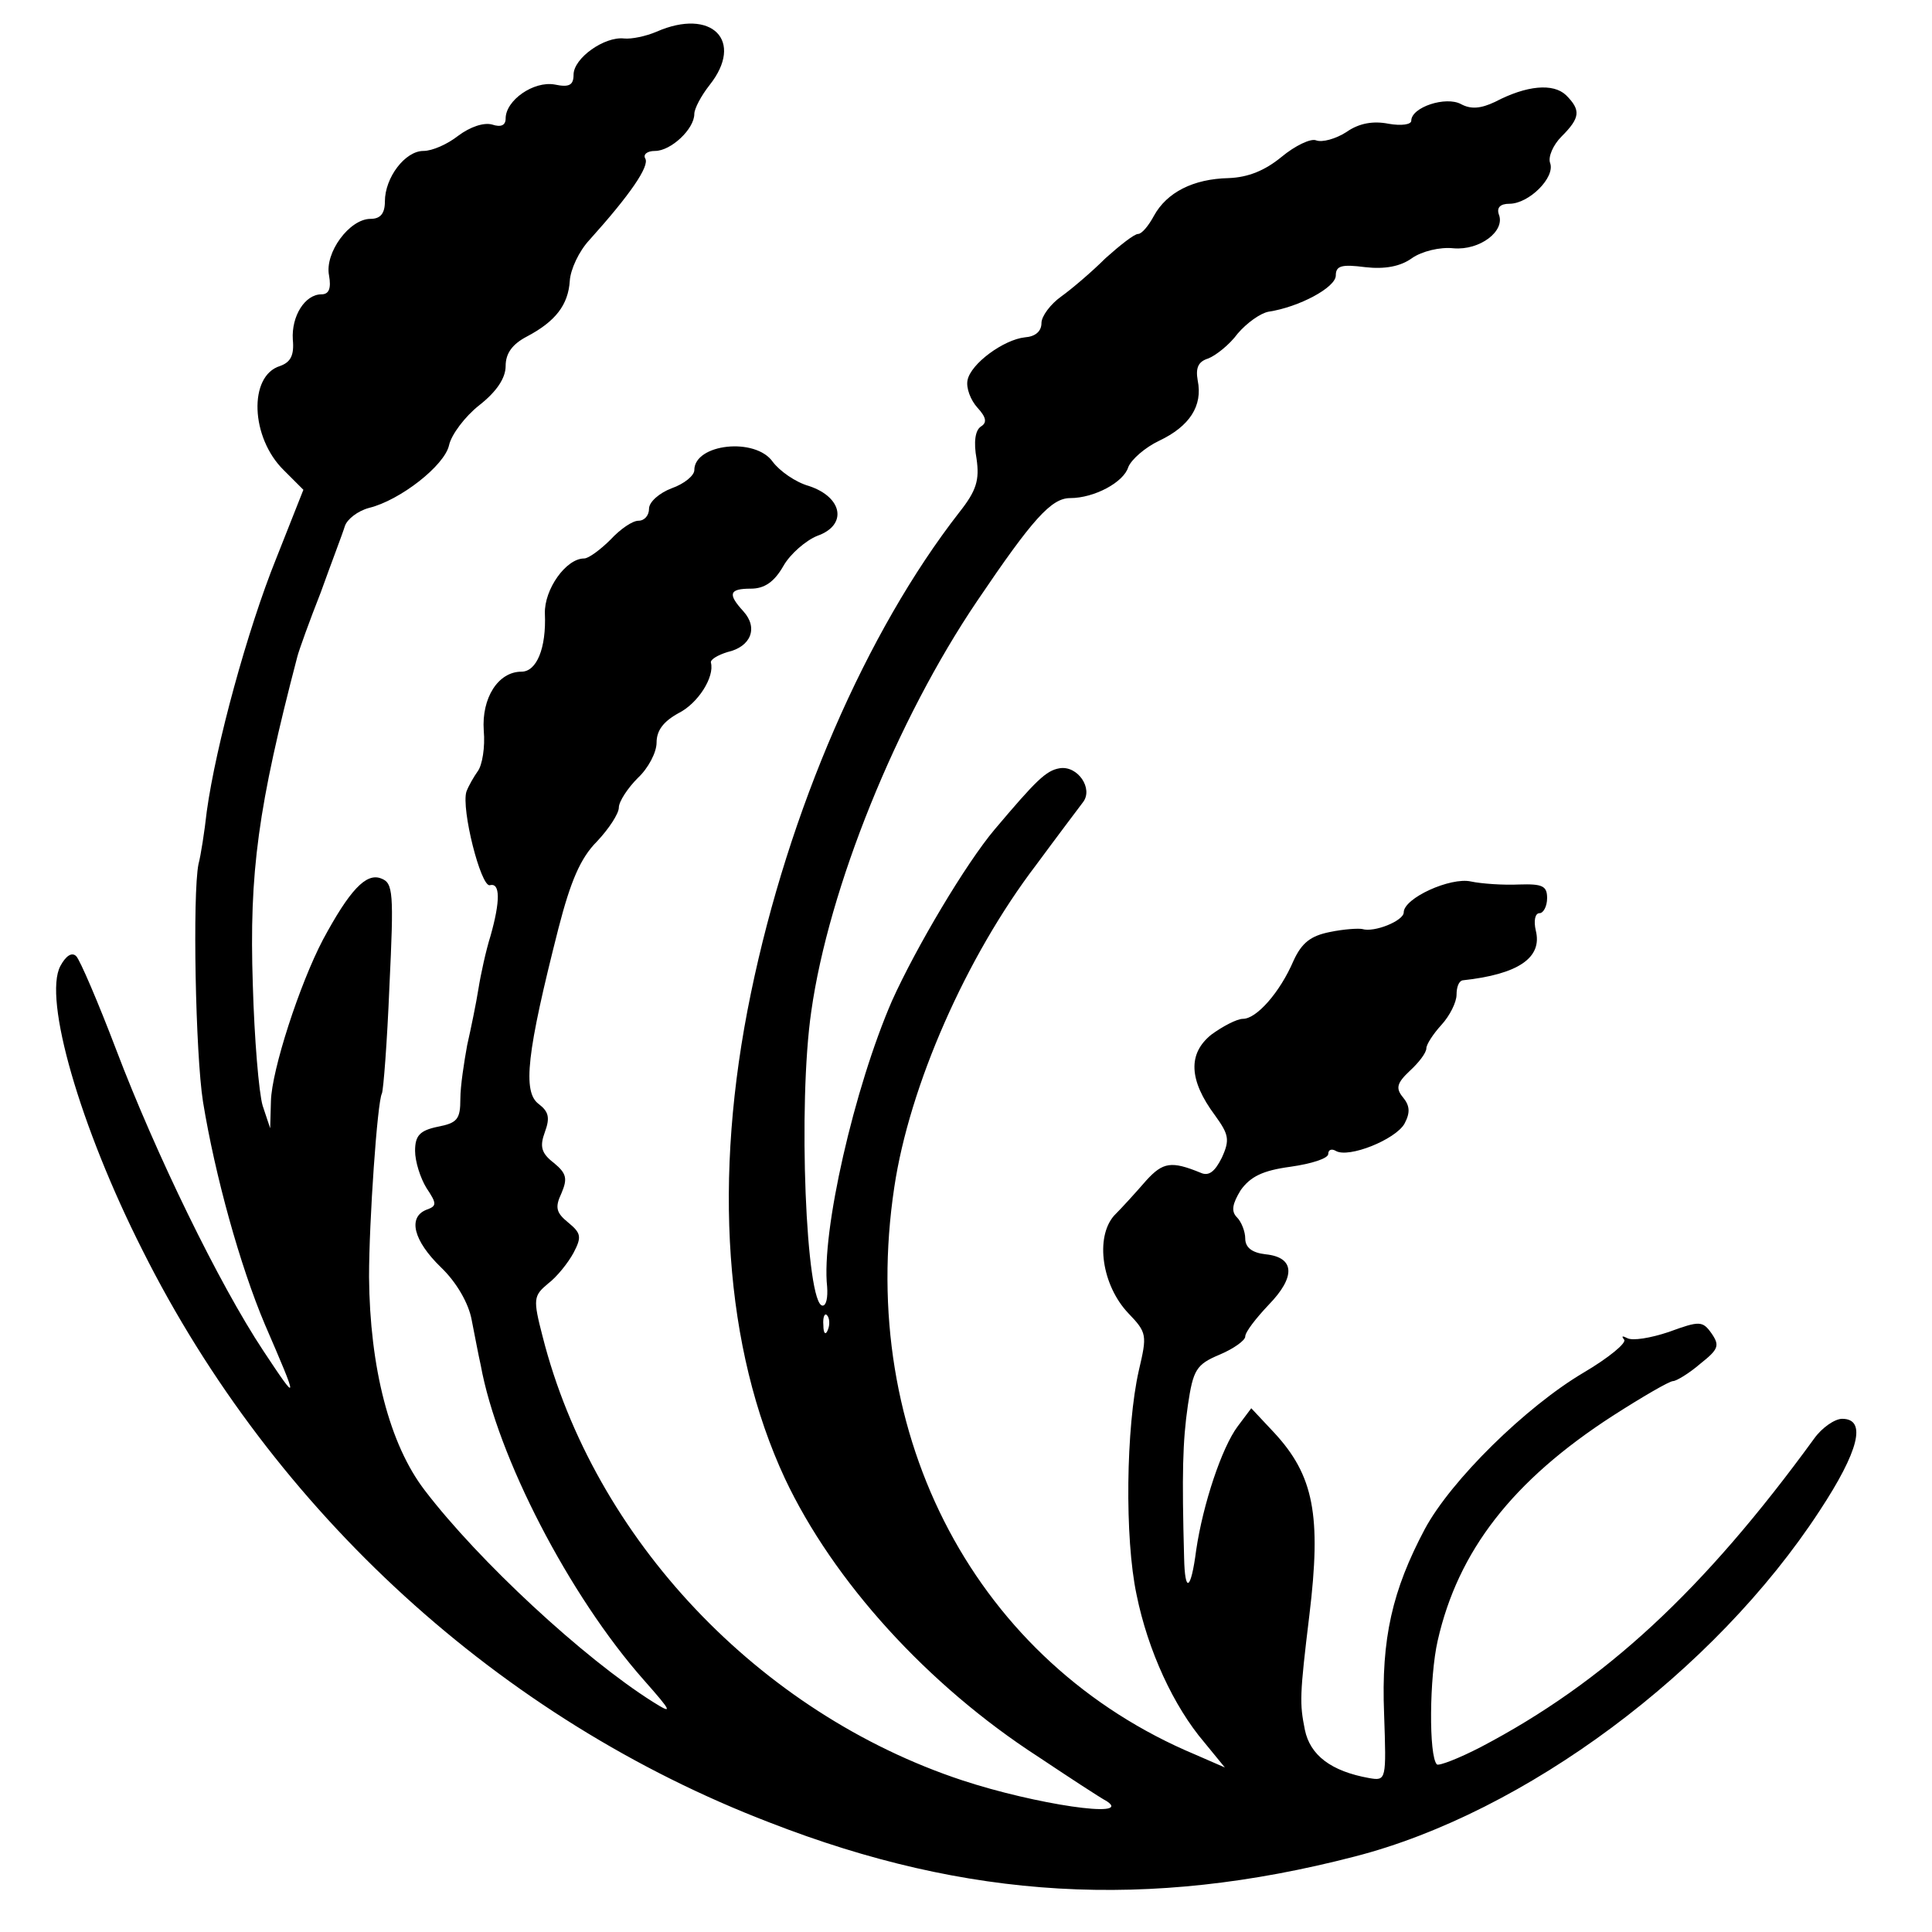 <?xml version="1.0" standalone="no"?>
<!DOCTYPE svg PUBLIC "-//W3C//DTD SVG 20010904//EN"
 "http://www.w3.org/TR/2001/REC-SVG-20010904/DTD/svg10.dtd">
<svg version="1.0" xmlns="http://www.w3.org/2000/svg"
 width="256pt" height="256pt" viewBox="0 0 256 256"
 preserveAspectRatio="xMidYMid meet">
<g transform="translate(0,256) scale(0.1,-0.1)"
fill="#000000" stroke="none">
<path d="M870 2518 c-14 -6 -33 -10 -43 -9 -26 3 -67 -26 -67 -48 0 -14 -6
-17 -25 -13 -28 5 -65 -21 -65 -45 0 -9 -6 -12 -18 -8 -11 3 -29 -3 -45 -15
-14 -11 -34 -20 -46 -20 -24 0 -51 -35 -51 -67 0 -16 -6 -23 -19 -23 -28 0
-61 -45 -55 -75 3 -17 0 -25 -10 -25 -22 0 -40 -29 -38 -60 2 -21 -3 -30 -17
-35 -42 -13 -39 -95 5 -138 l26 -26 -36 -91 c-38 -94 -80 -248 -92 -335 -3
-27 -8 -59 -11 -70 -8 -40 -4 -252 6 -315 16 -98 49 -217 82 -295 45 -104 45
-106 -2 -35 -59 89 -143 262 -195 399 -24 63 -48 119 -53 124 -6 6 -14 0 -21
-13 -23 -43 26 -213 109 -377 174 -347 474 -621 831 -758 262 -102 501 -116
775 -45 226 58 477 245 616 458 52 79 63 122 30 122 -10 0 -27 -12 -37 -26
-147 -202 -278 -323 -442 -409 -29 -15 -55 -25 -58 -23 -11 11 -10 116 1 164
27 119 99 212 232 298 39 25 75 46 80 46 4 0 21 10 36 23 24 19 26 24 15 40
-12 17 -16 17 -57 2 -24 -8 -48 -12 -55 -8 -6 3 -8 3 -4 -2 4 -4 -20 -24 -54
-44 -76 -45 -175 -142 -210 -207 -43 -81 -58 -145 -54 -245 3 -88 3 -89 -20
-85 -50 9 -78 30 -85 64 -7 35 -7 45 6 152 16 132 6 185 -47 242 l-30 32 -18
-24 c-21 -28 -46 -103 -55 -164 -7 -54 -15 -58 -16 -10 -3 111 -2 154 5 202 7
47 11 54 42 67 19 8 34 19 34 24 0 6 14 24 31 42 36 37 35 63 -4 67 -18 2 -27
9 -27 21 0 9 -5 22 -11 28 -8 8 -6 18 5 36 13 18 29 26 66 31 28 4 50 11 50
17 0 6 5 7 10 4 17 -10 79 15 91 36 8 15 7 24 -2 35 -10 12 -8 19 9 35 12 11
22 24 22 30 0 5 9 19 20 31 11 12 20 30 20 40 0 10 3 18 8 19 74 8 106 30 97
66 -3 13 -1 23 5 23 5 0 10 9 10 20 0 16 -6 19 -37 18 -21 -1 -50 1 -64 4 -27
6 -89 -22 -89 -41 0 -11 -39 -27 -55 -22 -5 1 -24 0 -43 -4 -25 -5 -37 -14
-48 -38 -18 -42 -49 -77 -67 -77 -8 0 -27 -10 -42 -21 -31 -25 -30 -60 5 -107
18 -25 20 -32 9 -56 -9 -18 -17 -25 -28 -20 -39 16 -50 14 -72 -10 -13 -15
-32 -36 -43 -47 -25 -29 -16 -92 19 -129 25 -26 25 -29 14 -76 -17 -75 -19
-222 -3 -297 15 -74 49 -148 90 -196 l27 -33 -39 17 c-289 121 -449 421 -399
752 20 134 95 305 188 427 28 38 56 75 62 83 14 18 -7 49 -31 45 -18 -3 -31
-16 -86 -81 -38 -45 -104 -156 -136 -227 -50 -115 -94 -307 -86 -379 1 -14 -1
-25 -6 -25 -22 0 -33 267 -15 390 23 163 113 386 220 544 73 108 98 136 123
136 32 0 71 21 77 41 4 10 22 26 41 35 40 19 58 46 51 80 -3 17 1 25 14 29 10
4 28 18 39 33 12 14 30 27 41 29 40 6 89 32 89 48 0 13 8 15 39 11 26 -3 47 1
62 12 13 9 37 15 55 13 35 -3 69 23 60 45 -3 9 2 14 14 14 26 0 61 35 54 54
-3 8 4 24 15 35 25 25 26 35 6 55 -17 16 -52 13 -94 -9 -19 -9 -32 -10 -45 -3
-20 11 -66 -4 -66 -22 0 -5 -13 -7 -30 -4 -20 4 -39 1 -56 -11 -14 -9 -32 -14
-40 -11 -7 3 -28 -7 -46 -22 -22 -18 -44 -27 -70 -28 -47 -1 -82 -19 -99 -50
-7 -13 -16 -24 -21 -24 -5 0 -24 -15 -43 -32 -18 -18 -45 -41 -59 -51 -14 -10
-26 -26 -26 -35 0 -11 -8 -18 -22 -19 -28 -3 -72 -35 -76 -57 -2 -10 4 -26 13
-36 12 -13 13 -20 5 -25 -8 -5 -10 -21 -6 -43 4 -28 0 -42 -23 -71 -123 -158
-226 -395 -276 -637 -51 -246 -35 -471 45 -643 64 -136 189 -274 336 -369 39
-26 80 -53 91 -59 34 -23 -95 -4 -192 28 -269 89 -488 320 -556 588 -13 50
-12 54 7 70 12 9 27 28 34 41 11 21 10 26 -7 40 -16 13 -18 20 -9 39 8 19 7
26 -10 40 -17 13 -19 22 -12 41 7 19 5 27 -8 37 -22 16 -16 68 26 233 16 62
29 93 51 115 16 17 29 37 29 45 0 8 12 26 25 39 14 13 25 34 25 47 0 16 9 28
29 39 26 13 48 48 43 67 -1 4 9 10 22 14 31 7 41 32 21 54 -21 23 -19 30 10
30 18 0 31 9 43 30 9 16 30 34 45 40 40 14 34 51 -11 66 -18 5 -39 20 -48 32
-23 33 -104 24 -104 -11 0 -7 -13 -18 -30 -24 -16 -6 -30 -18 -30 -27 0 -9 -6
-16 -14 -16 -8 0 -24 -11 -37 -25 -13 -13 -29 -25 -35 -25 -24 0 -53 -41 -52
-73 2 -46 -11 -77 -31 -77 -31 0 -53 -35 -50 -78 2 -22 -2 -46 -8 -54 -5 -7
-12 -19 -15 -27 -7 -23 19 -126 31 -124 14 4 14 -21 1 -67 -6 -19 -13 -51 -16
-70 -3 -19 -10 -53 -15 -75 -4 -22 -9 -54 -9 -71 0 -27 -4 -32 -30 -37 -24 -5
-30 -12 -30 -32 0 -14 7 -36 15 -49 14 -21 14 -24 0 -29 -25 -10 -17 -41 19
-76 21 -20 37 -48 41 -70 4 -20 9 -47 12 -60 22 -121 117 -305 216 -417 38
-43 39 -46 12 -29 -92 58 -231 187 -302 280 -47 61 -73 163 -74 283 0 74 11
232 17 243 2 4 7 68 10 142 6 125 5 137 -11 143 -20 8 -42 -16 -77 -81 -31
-59 -68 -173 -69 -214 l-1 -36 -10 30 c-5 17 -11 89 -13 160 -5 150 7 236 59
435 2 8 16 47 31 85 14 39 29 78 32 88 3 9 17 20 32 24 41 10 100 56 106 83 3
14 21 38 40 53 23 18 35 36 35 52 0 17 9 29 28 39 38 20 55 42 57 74 1 15 12
39 26 54 54 60 80 98 74 108 -3 5 2 10 13 10 21 0 52 29 52 49 0 7 9 24 20 38
47 59 3 103 -70 71z m227 -1720 c-3 -8 -6 -5 -6 6 -1 11 2 17 5 13 3 -3 4 -12
1 -19z"/>
</g>
</svg>
